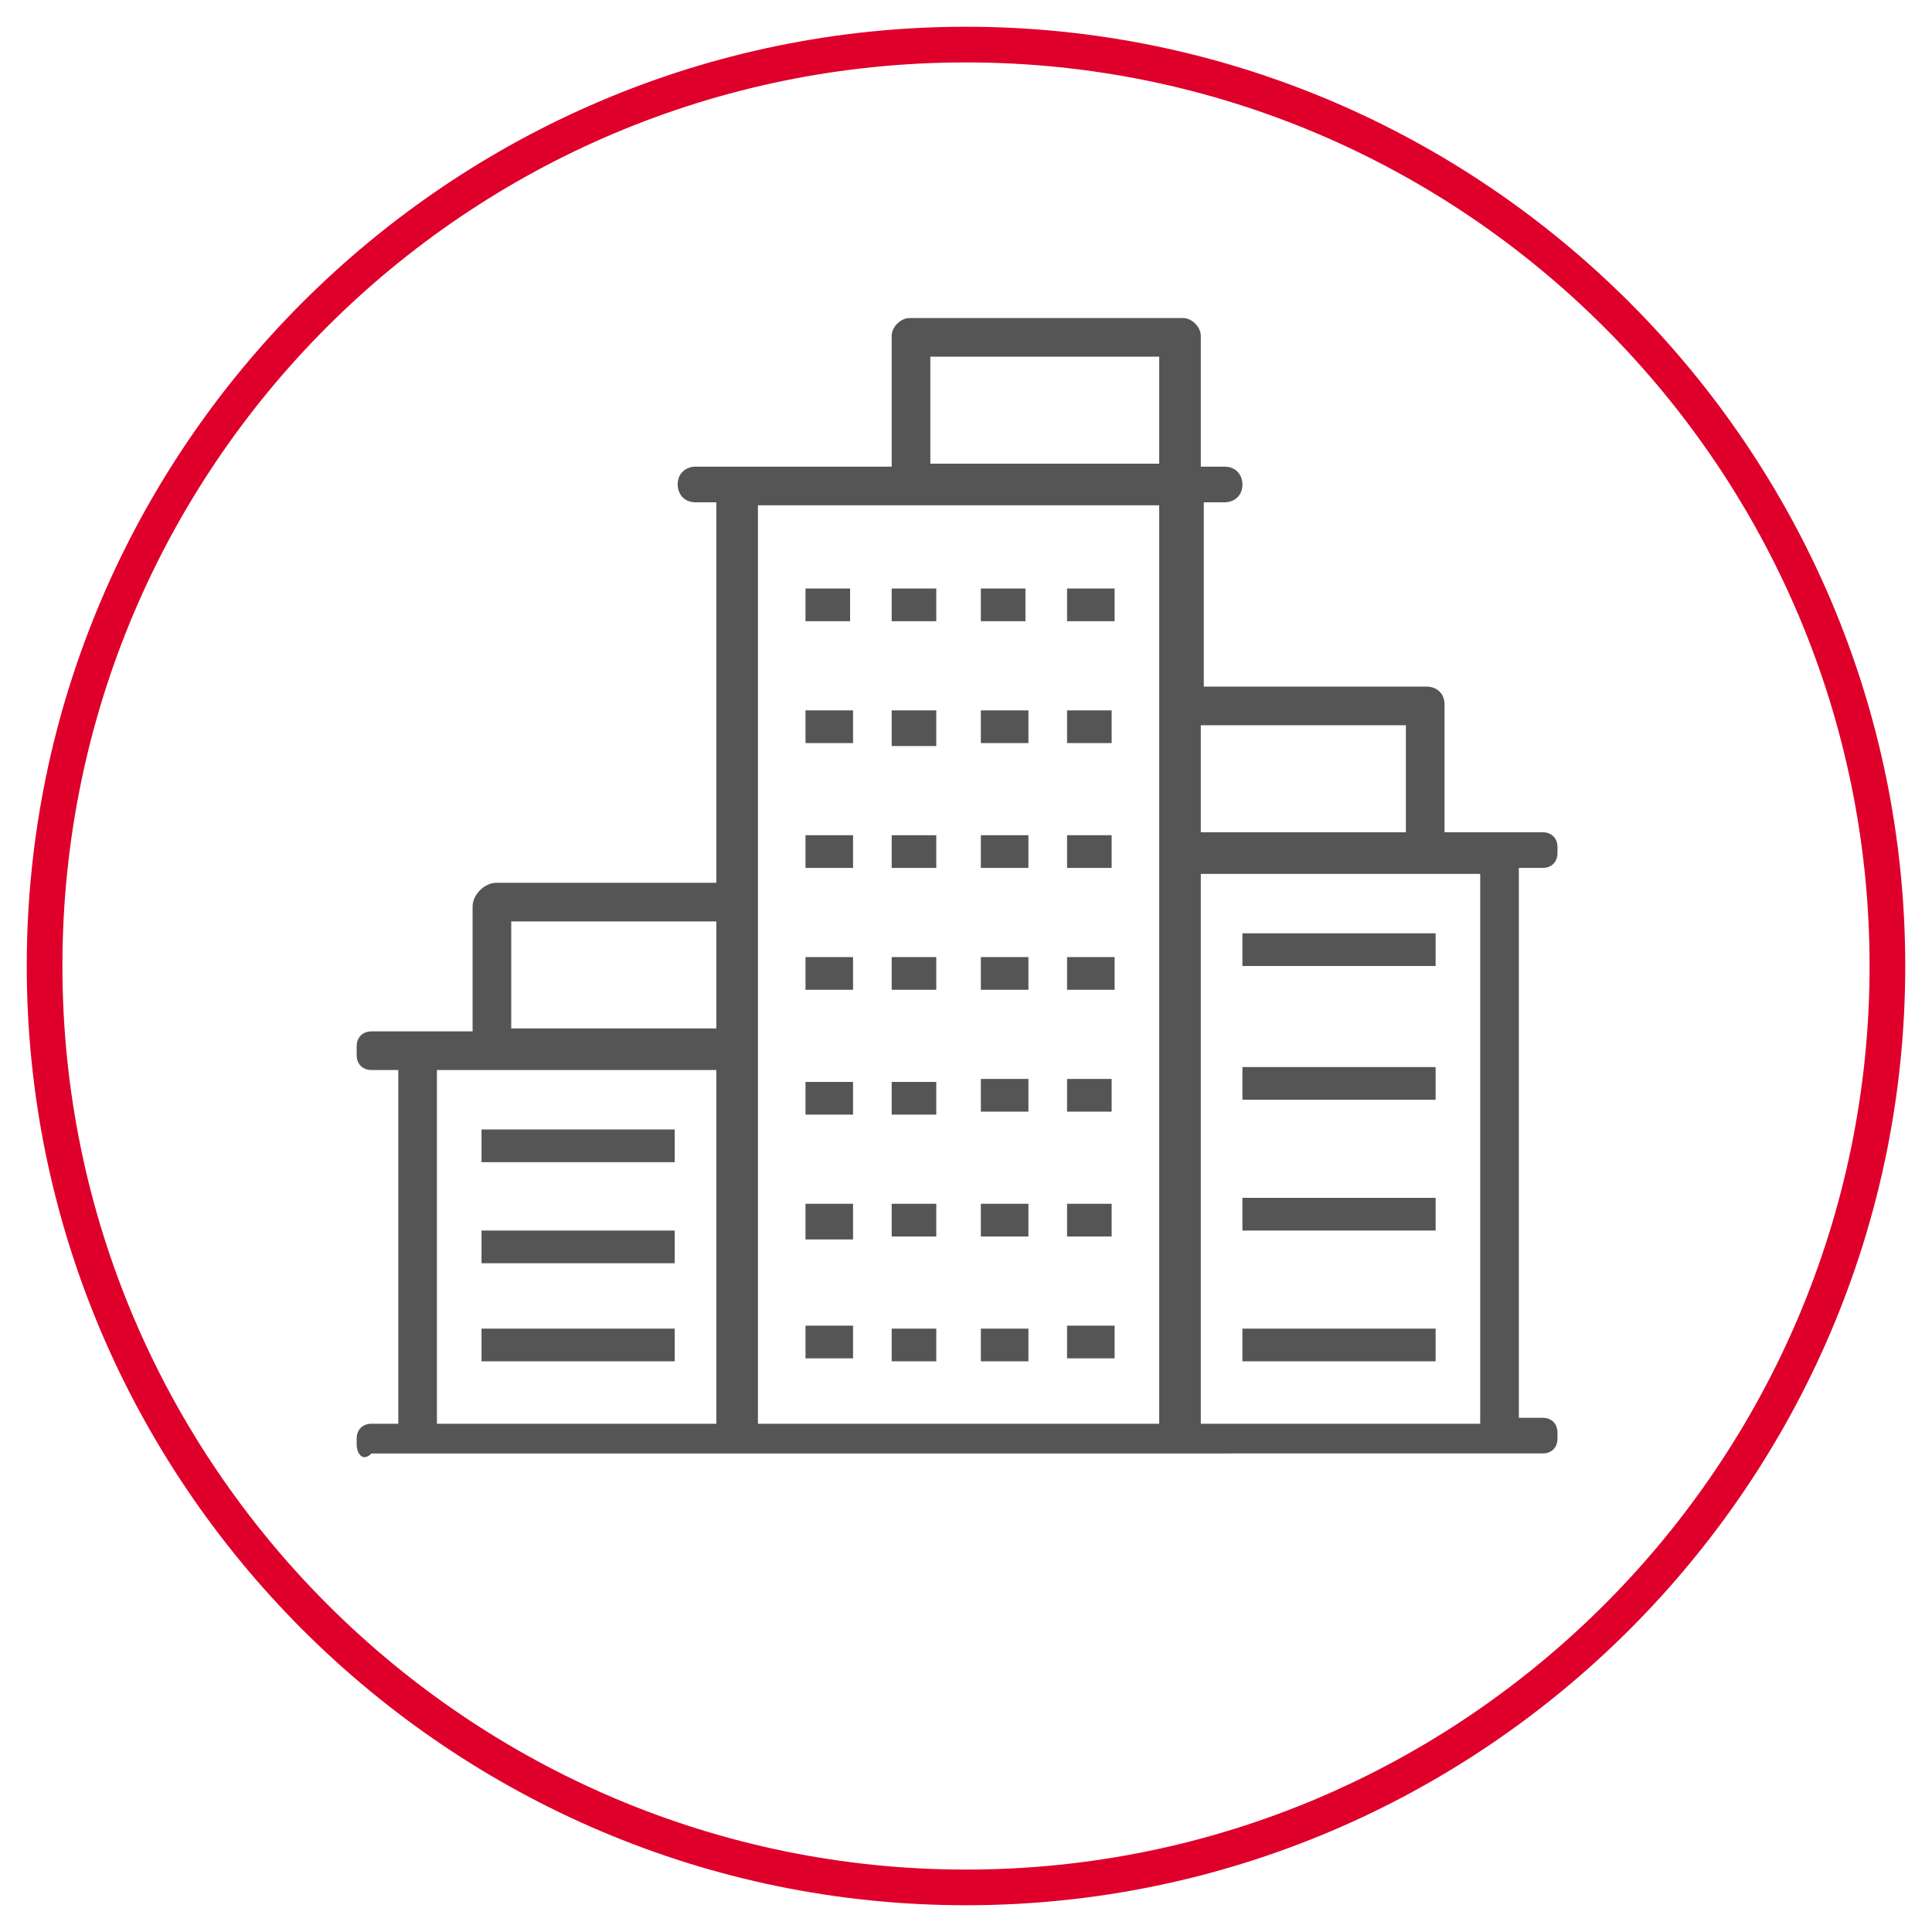 <?xml version="1.0" encoding="utf-8"?>
<!-- Generator: Adobe Illustrator 27.6.1, SVG Export Plug-In . SVG Version: 6.00 Build 0)  -->
<svg version="1.0" id="Слой_1" xmlns="http://www.w3.org/2000/svg" xmlns:xlink="http://www.w3.org/1999/xlink" x="0px" y="0px"
	 viewBox="0 0 65 65" style="enable-background:new 0 0 65 65;" xml:space="preserve">
<style type="text/css">
	.st0{fill:#DE002B;}
	.st1{fill:#555555;}
</style>
<g>
	<path class="st0" d="M32.5,64.1c-17.4,0-31.6-14.2-31.6-31.6S15.1,0.9,32.5,0.9c17.4,0,31.6,14.2,31.6,31.6S49.9,64.1,32.5,64.1z
		 M32.5,2.1C15.7,2.1,2.1,15.7,2.1,32.5s13.7,30.4,30.4,30.4c16.8,0,30.4-13.7,30.4-30.4S49.3,2.1,32.5,2.1z"/>
	<g>
		<rect x="33" y="23.9" class="st1" width="1.6" height="1.1"/>
		<rect x="35.9" y="23.9" class="st1" width="1.5" height="1.1"/>
		<rect x="27.1" y="23.9" class="st1" width="1.6" height="1.1"/>
		<rect x="30" y="23.9" class="st1" width="1.5" height="1.2"/>
	</g>
	<g>
		<rect x="33" y="40.5" class="st1" width="1.6" height="1.1"/>
		<rect x="27.1" y="40.5" class="st1" width="1.6" height="1.2"/>
		<rect x="35.9" y="40.5" class="st1" width="1.5" height="1.1"/>
		<rect x="30" y="40.5" class="st1" width="1.5" height="1.1"/>
	</g>
	<g>
		<rect x="35.9" y="19.8" class="st1" width="1.6" height="1.1"/>
		<rect x="27.1" y="19.8" class="st1" width="1.5" height="1.1"/>
		<rect x="33" y="19.8" class="st1" width="1.5" height="1.1"/>
		<rect x="30" y="19.8" class="st1" width="1.5" height="1.1"/>
	</g>
	<g>
		<rect x="27.1" y="32.2" class="st1" width="1.6" height="1.1"/>
		<rect x="33" y="32.2" class="st1" width="1.6" height="1.1"/>
		<rect x="35.9" y="32.2" class="st1" width="1.6" height="1.1"/>
		<rect x="30" y="32.2" class="st1" width="1.5" height="1.1"/>
	</g>
	<g>
		<rect x="27.1" y="28.1" class="st1" width="1.6" height="1.1"/>
		<rect x="33" y="28.1" class="st1" width="1.6" height="1.1"/>
		<rect x="35.9" y="28.1" class="st1" width="1.5" height="1.1"/>
		<rect x="30" y="28.1" class="st1" width="1.5" height="1.1"/>
	</g>
	<g>
		<rect x="35.9" y="44.6" class="st1" width="1.6" height="1.1"/>
		<rect x="27.1" y="44.6" class="st1" width="1.6" height="1.1"/>
		<rect x="33" y="44.7" class="st1" width="1.6" height="1.1"/>
		<rect x="30" y="44.7" class="st1" width="1.5" height="1.1"/>
	</g>
	<g>
		<rect x="27.1" y="36.4" class="st1" width="1.6" height="1.1"/>
		<rect x="33" y="36.3" class="st1" width="1.6" height="1.1"/>
		<rect x="35.9" y="36.3" class="st1" width="1.5" height="1.1"/>
		<rect x="30" y="36.4" class="st1" width="1.5" height="1.1"/>
	</g>
	<rect x="41.8" y="31.4" class="st1" width="6.5" height="1.1"/>
	<rect x="41.8" y="35.9" class="st1" width="6.5" height="1.1"/>
	<rect x="41.8" y="40.3" class="st1" width="6.5" height="1.1"/>
	<rect x="41.8" y="44.7" class="st1" width="6.5" height="1.1"/>
	<rect x="16.2" y="38" class="st1" width="6.5" height="1.1"/>
	<rect x="16.2" y="41.4" class="st1" width="6.5" height="1.1"/>
	<rect x="16.2" y="44.7" class="st1" width="6.5" height="1.1"/>
	<path class="st1" d="M12,48.6v-0.2c0-0.3,0.2-0.5,0.5-0.5h0.9V36h-0.9c-0.3,0-0.5-0.2-0.5-0.5v-0.3c0-0.3,0.2-0.5,0.5-0.5h3.4v-4.2
		c0-0.4,0.4-0.8,0.8-0.8h7.4V16.9h-0.7c-0.4,0-0.6-0.3-0.6-0.6v0c0-0.4,0.3-0.6,0.6-0.6H30v-4.4c0-0.3,0.3-0.6,0.6-0.6h9.2
		c0.3,0,0.6,0.3,0.6,0.6v4.4h0.8c0.4,0,0.6,0.3,0.6,0.6v0c0,0.4-0.3,0.6-0.6,0.6h-0.7v6.2H48c0.3,0,0.6,0.2,0.6,0.6V28h3.3
		c0.3,0,0.5,0.2,0.5,0.5v0.2c0,0.3-0.2,0.5-0.5,0.5h-0.8v18.5h0.8c0.3,0,0.5,0.2,0.5,0.5v0.2c0,0.3-0.2,0.5-0.5,0.5H12.5
		C12.2,49.2,12,48.9,12,48.6z M39,47.9c0-10.3,0-20.6,0-30.9c-4.5,0-9,0-13.5,0c0,10.3,0,20.6,0,30.9C30,47.9,34.5,47.9,39,47.9z
		 M49.8,29.4c-3.2,0-6.3,0-9.4,0c0,6.2,0,12.3,0,18.5c3.1,0,6.3,0,9.4,0C49.8,41.7,49.8,35.5,49.8,29.4z M24.1,47.9
		c0-4,0-7.9,0-11.9c-3.1,0-6.3,0-9.4,0c0,4,0,7.9,0,11.9C17.9,47.9,21,47.9,24.1,47.9z M39,12c-2.6,0-5.2,0-7.7,0c0,1.2,0,2.4,0,3.6
		c2.6,0,5.2,0,7.7,0C39,14.4,39,13.2,39,12z M47.3,24.4c-2.3,0-4.6,0-6.9,0c0,1.2,0,2.4,0,3.6c2.3,0,4.6,0,6.9,0
		C47.3,26.8,47.3,25.6,47.3,24.4z M17.2,34.6c2.3,0,4.6,0,6.9,0c0-1.2,0-2.4,0-3.6c-2.3,0-4.6,0-6.9,0
		C17.2,32.2,17.2,33.4,17.2,34.6z"/>
</g>
</svg>
